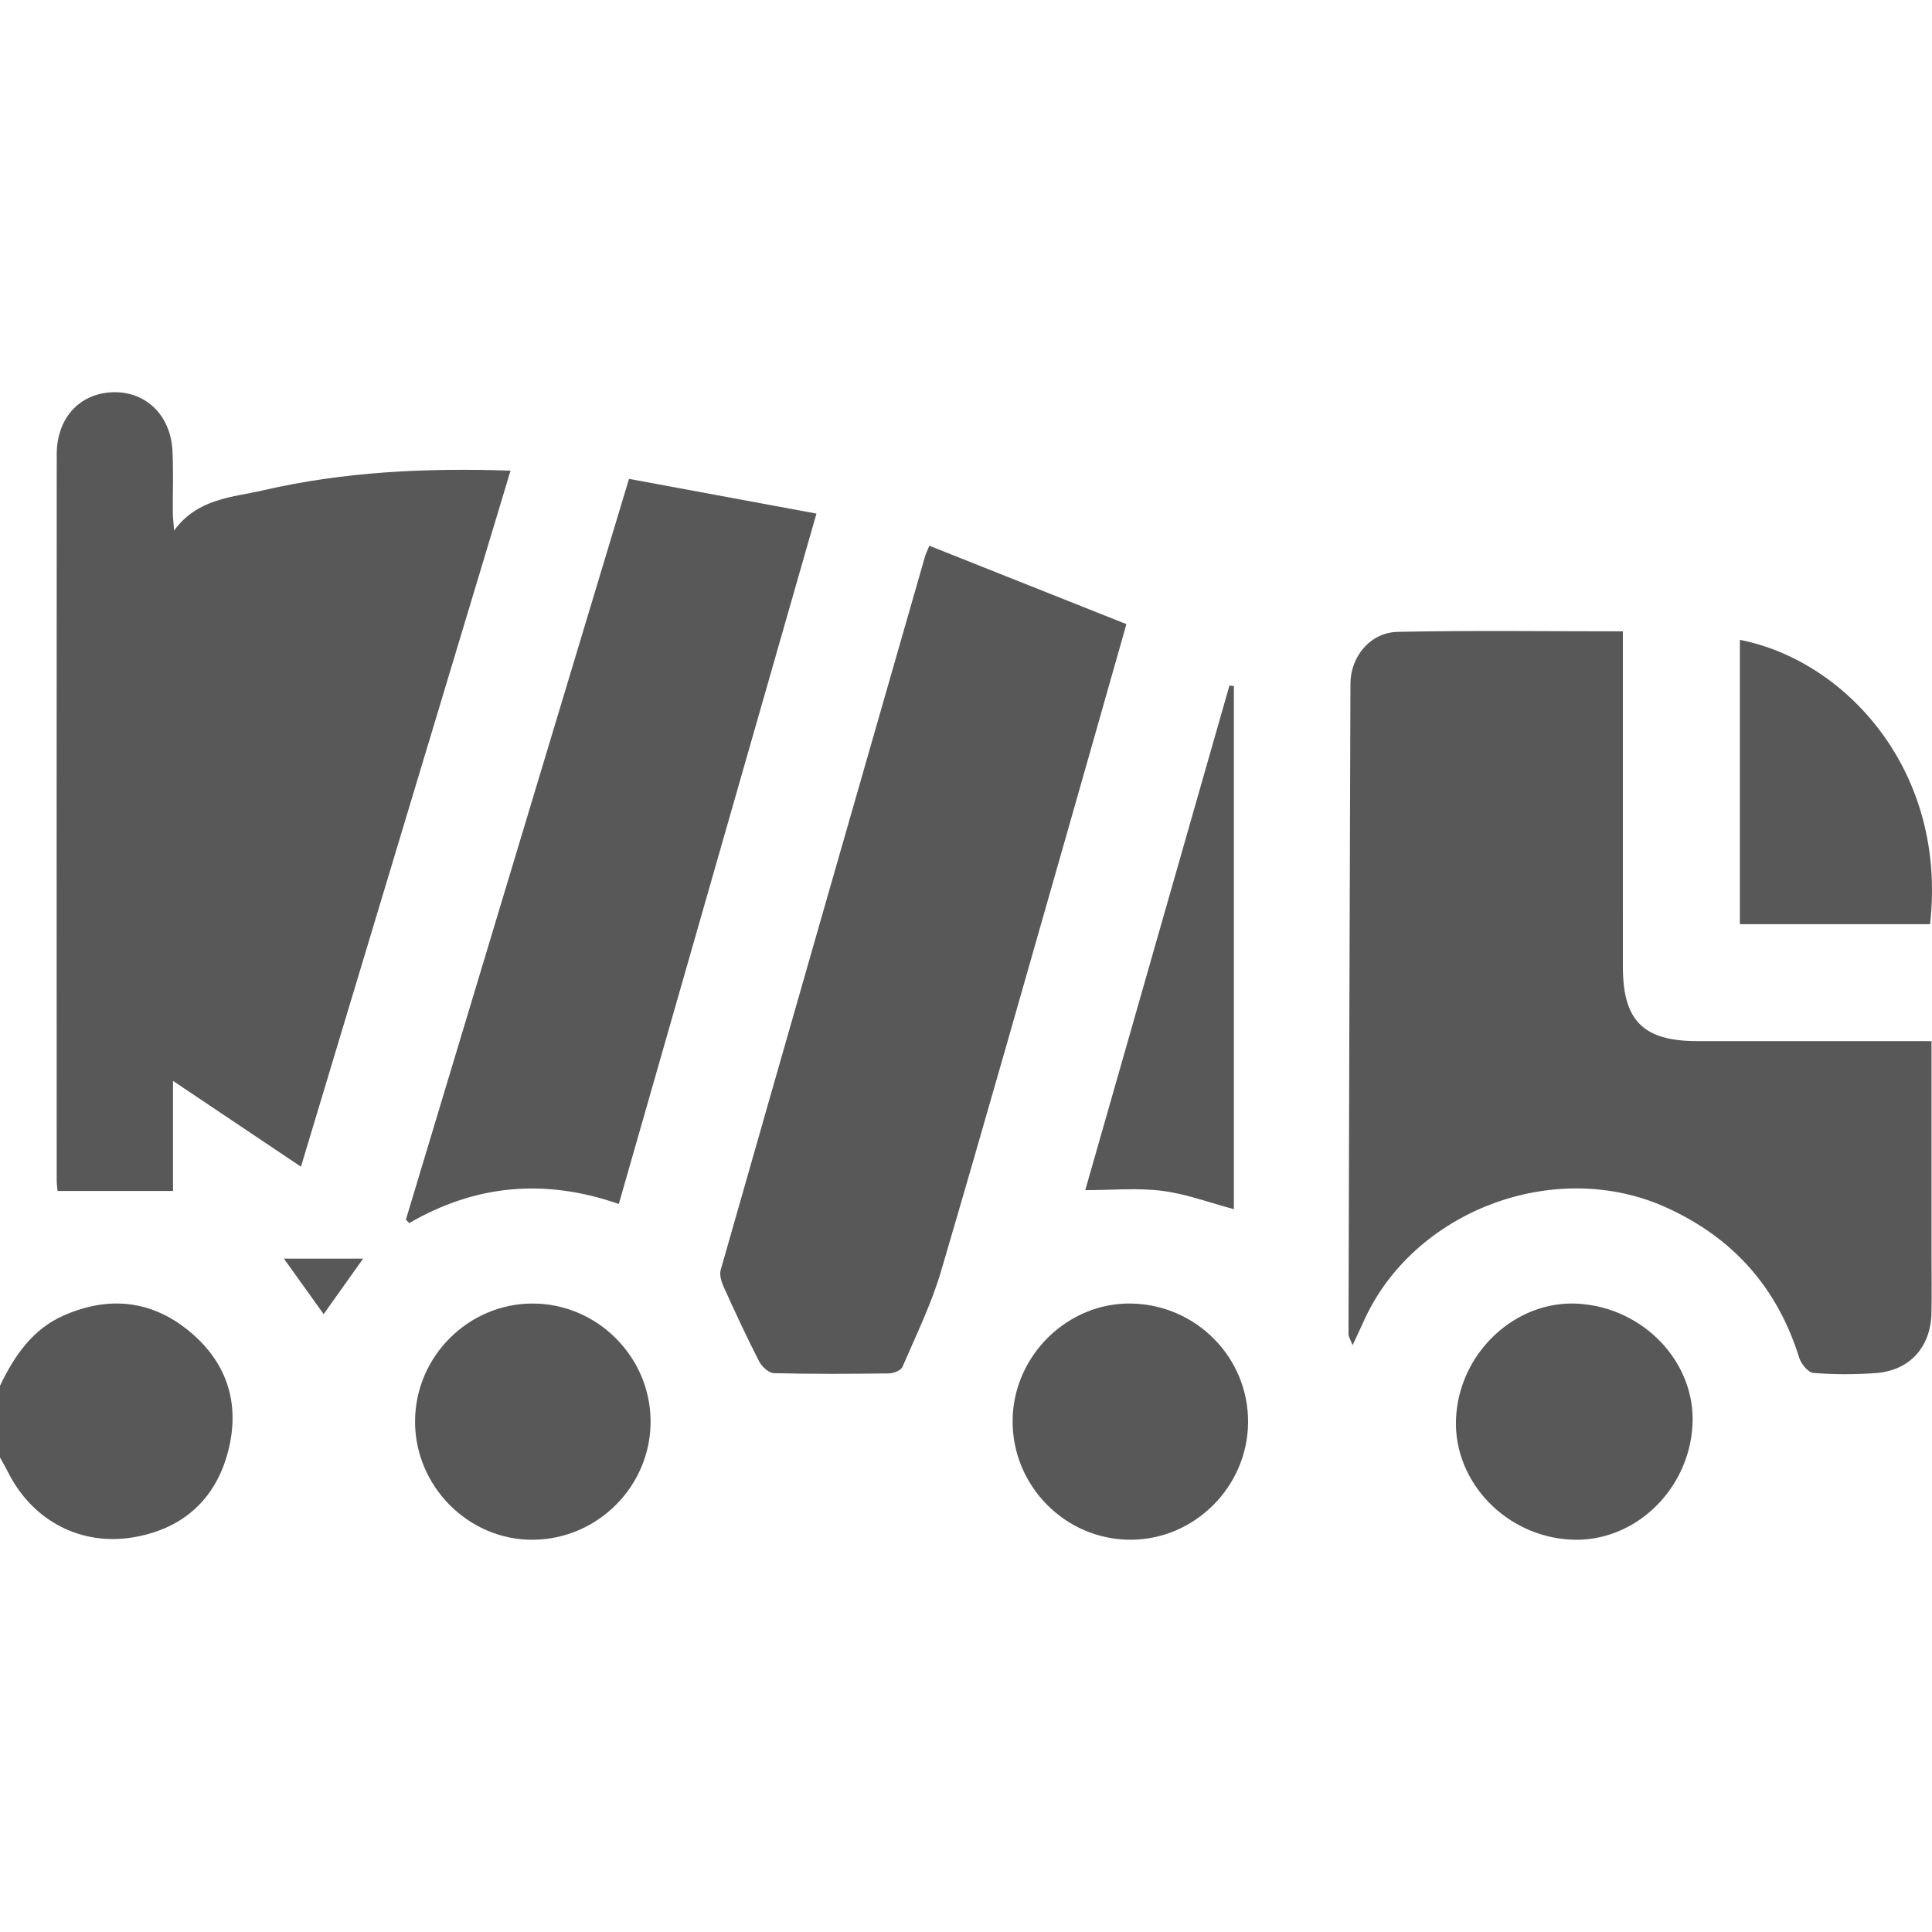 <?xml version="1.0" encoding="utf-8"?>
<!-- Generator: Adobe Illustrator 25.3.1, SVG Export Plug-In . SVG Version: 6.00 Build 0)  -->
<svg version="1.1" id="Layer_1" xmlns="http://www.w3.org/2000/svg" xmlns:xlink="http://www.w3.org/1999/xlink" x="0px" y="0px"
	 viewBox="0 0 1024 1024" style="enable-background:new 0 0 1024 1024;" xml:space="preserve" fill="#585858">
<g>
	<path d="M0,734.48c7.6-15.8,17.16-30,33.92-37.32c23.31-10.17,45.71-8.25,65.7,7.84c20.64,16.62,27.86,38.76,21.3,64.19
		c-6.47,25.09-23.47,40.69-49.07,45.41c-28.72,5.3-54.73-8.47-67.71-34.54C2.85,777.48,1.38,775,0,772.47C0,759.8,0,747.14,0,734.48
		z"/>
	<path d="M92.28,281.19c12.52-17.13,30.88-17.54,47.29-21.33c42.47-9.81,85.72-11.92,131.02-10.41
		c-36.97,122.77-73.7,244.76-111.08,368.92c-22.79-15.28-44.64-29.93-67.82-45.48c0,20.33,0,39.72,0,58.36c-21.09,0-40.89,0-61.18,0
		c-0.1-1.23-0.46-3.51-0.46-5.79c-0.03-128.22-0.06-256.44,0.02-384.66c0.01-18.98,11.81-32.04,29.08-32.88
		c17.7-0.86,31.21,11.74,32.24,30.82c0.59,10.96,0.12,21.97,0.21,32.96C91.61,274.23,91.95,276.74,92.28,281.19z"/>
	<path d="M1023.75,551.83c0,39.19,0,76.79,0,114.39c0,9.99,0.18,19.99-0.05,29.98c-0.41,17.93-11.7,30.3-29.6,31.57
		c-10.96,0.78-22.06,0.79-33-0.09c-2.75-0.22-6.45-4.75-7.46-7.99c-11.59-37.13-34.89-63.54-70.43-79.67
		c-58.99-26.77-134.37,1.55-160.63,60.73c-1.58,3.55-3.27,7.05-5.7,12.26c-1.18-3.15-2.15-4.53-2.15-5.92
		c0.29-114.92,0.63-229.85,1.03-344.77c0.05-14.26,10.47-27.11,25.05-27.42c39.29-0.82,78.62-0.28,119.34-0.28
		c0,4.22,0,8.08,0,11.94c0,55.31-0.01,110.61,0.01,165.92c0.01,28.51,10.81,39.31,39.32,39.33c37.39,0.02,74.77,0.01,112.16,0.01
		C1015.26,551.83,1018.88,551.83,1023.75,551.83z"/>
	<path d="M492.56,289.25c34.98,13.92,69.51,27.65,104.46,41.55c-10.56,37.17-20.6,72.66-30.73,108.12
		c-22.4,78.34-44.53,156.76-67.54,234.93c-5.12,17.38-13.23,33.91-20.42,50.63c-0.81,1.87-4.65,3.42-7.1,3.45
		c-20.36,0.27-40.73,0.39-61.07-0.13c-2.72-0.07-6.4-3.48-7.82-6.26c-6.64-12.95-12.76-26.17-18.76-39.43
		c-1.24-2.73-2.35-6.36-1.59-9.02c35.93-126.01,72.07-251.97,108.22-377.92C490.63,293.65,491.36,292.22,492.56,289.25z"/>
	<path d="M327.98,638.14c-39.29-13.69-75.92-10.24-111.07,10.11c-0.59-0.61-1.19-1.21-1.78-1.82
		c39.24-130.28,78.48-260.56,118.25-392.62c32.8,6.08,65.37,12.11,99.36,18.41C397.65,394.8,362.95,516.01,327.98,638.14z"/>
	<path d="M344.83,753.35c0.07,34.16-27.79,62.33-62.07,62.75c-34.32,0.42-62.97-28.33-62.77-62.98c0.2-34.28,28.37-62.32,62.5-62.22
		C316.64,691.01,344.76,719.18,344.83,753.35z"/>
	<path d="M536.7,752.66c0.4-34.17,29.17-62.39,62.96-61.76c34.45,0.64,62.04,28.69,61.85,62.9c-0.19,34.22-28.41,62.36-62.49,62.29
		C564.49,816.04,536.3,787.35,536.7,752.66z"/>
	<path d="M833.09,816.06c-34.65-1.48-62.56-30.42-61.39-63.65c1.23-34.89,31.12-63.33,64.55-61.43
		c34.89,1.98,62.47,31.05,60.82,64.08C895.32,789.79,866.29,817.48,833.09,816.06z"/>
	<path d="M922.17,489.83c0-50.46,0-100.55,0-150.7c56.31,11.05,109.99,69.58,100.8,150.7C989.59,489.83,956.15,489.83,922.17,489.83
		z"/>
	<path d="M653.98,363.61c0,92.38,0,184.77,0,277.28c-12.53-3.33-25.04-8.04-37.95-9.71c-13.05-1.69-26.5-0.37-40.82-0.37
		c25.54-89.37,50.98-178.41,76.42-267.45C652.42,363.45,653.2,363.53,653.98,363.61z"/>
	<path d="M150.47,667.09c14.41,0,27.72,0,42,0c-7.34,10.32-14.11,19.83-20.93,29.44C164.65,686.91,157.95,677.55,150.47,667.09z"/>
</g>
</svg>
